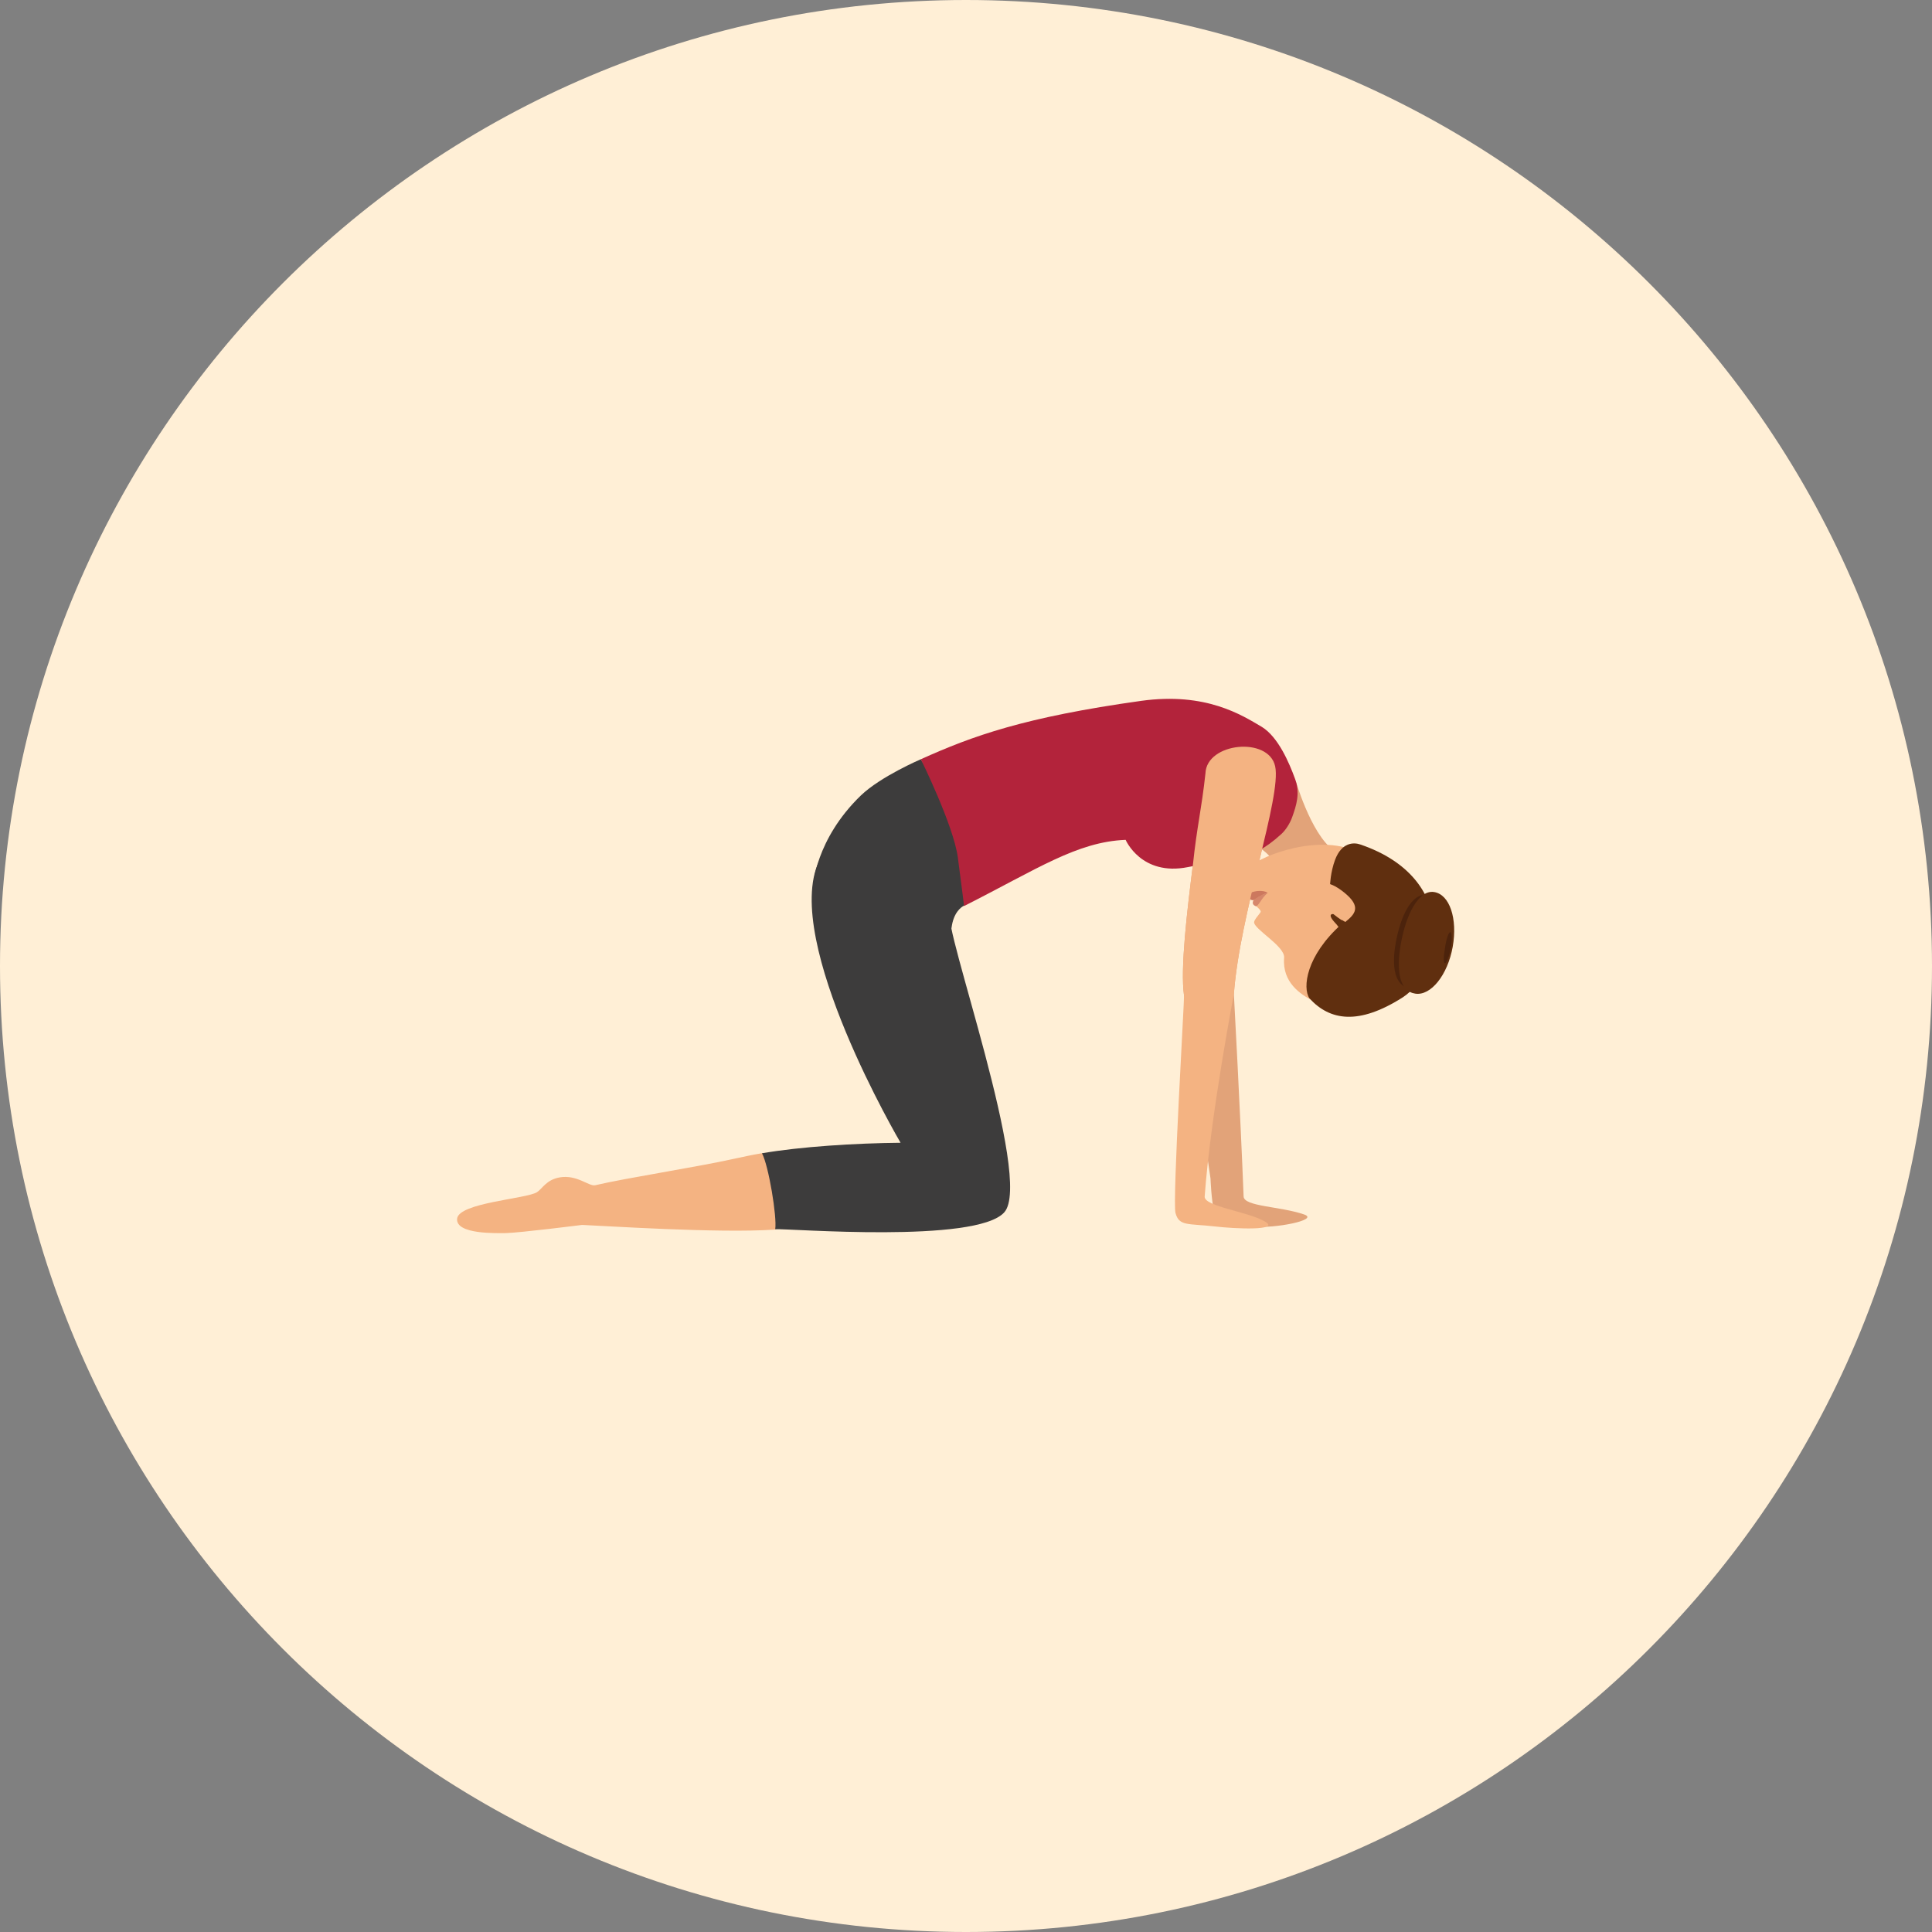 <?xml version="1.0" encoding="iso-8859-1"?>
<svg xmlns="http://www.w3.org/2000/svg" xmlns:xlink="http://www.w3.org/1999/xlink" id="Layer_1" x="0px" y="0px" viewBox="0 0 496.2 496.2" style="enable-background:new 0 0 496.2 496.2;" xml:space="preserve">
<rect x="0" y="0" width="496.2" height="496.2" fill="#808080" stroke="none"/>
<path style="fill:#FFEFD6;" d="M0,248.1C0,111.1,111.1,0,248.1,0s248.1,111.1,248.1,248.1S385.1,496.2,248.1,496.2S0,385.1,0,248.1z  "/>
<path style="fill:#E2A379;" d="M334.9,311.9c-6.1-2.1-15.4-2-15.5-4.6c-0.8-20.8-2.5-52-2.5-52c1.5-20.7,12.3-50.7,10.6-58.5  c-1.7-7.7-17.6-6.1-17.9,1.8c-1,9.3-2.2,13.7-3.2,23.3c-1.5,11.9-3.3,26.9-2.3,33.8c0.1,0.9,6.8,47,6.8,47s0.2,5.7,1,8.8  c0.9,3.5,3.2,2.7,10.2,3.5C327.2,315.6,339.1,313.3,334.9,311.9z"/>
<path style="fill:#3D3C3C;" d="M236.5,195c0,0-10.3,4.4-15.4,9.3c-11.7,11.3-12.3,23.3-12.3,23.3s-0.4,17.3,6.6,15.7  c11.4-2.7,28.2,1.6,29-5.1c0.5-3.8,2.4-5.2,3.2-5.6c4.2-1.7,0.6-18.2,0.6-18.2L236.5,195z"/>
<path style="fill:#E2A379;" d="M323.4,217.7c0,0,5.4,2.9,6.3,10.1l14.2-8.6c-6.5-2.8-11-18.3-11-18.3c-2.7,8-12.4,14.5-15.4,16.3  L323.4,217.7z"/>
<path style="fill:#B3233B;" d="M305.1,222.7c10.1-2.1,15.5-0.7,24-8.5c1.1-1,2.2-2.7,2.8-4.4c1-2.8,2.1-6.1,0.7-9.8  c-1.5-4.1-4.3-10.7-8.5-13.3c-5.1-3-14.3-9-31-6.7c-30,4.2-43.3,9-56.6,15c0,0,8.4,17,9.5,25.2s1.6,12.5,1.6,12.5  c18.8-9.5,29-16.5,41.5-17C289.1,215.7,293.1,225.1,305.1,222.7z"/>
<path style="fill:#F4B382;" d="M329.8,246c-0.5,6.4,4.3,9.4,7.3,11c9.5,4.7,15,2.3,21.5-1.8c8.6-5.5-2.6-30.1-5.8-33.4  c-8.3-8.6-24.4-3.8-30.1-0.4c-6.3,3.8-3.4,4.9-1.6,7.2c0.1,0.1,0,0.6,0,0.6c0.5,0.9,1.3,2,1.5,3.5c0,0,0.7,0.6,1,1  c0.2,0.3,0.3,0.4,0,0.8c-0.7,0.9-1.4,1.7-1.5,2.3C321.9,238.6,330.1,243,329.8,246z"/>
<path style="fill:#D6876B;" d="M325.6,229.3c0,0-0.8,0-3.6,1.8c-0.2,0.4-0.6,1.1,0.4,1.6C323.2,233,323.8,230.8,325.6,229.3z"/>
<path style="fill:#CC785E;" d="M325.6,229.3c0,0-1.5-1.1-4.5,0c-0.3,0.3-0.4,0.8-0.4,1c0.2,1,1.2,0.9,1.2,0.9  C324.8,229.3,325.6,229.3,325.6,229.3z"/>
<path style="fill:#602F0F;" d="M360.2,256.2c10.4-6.7,14.7-30.6-10.8-39.3c-1.7-0.6-4.8-0.6-6.5,3.9c-1.2,3.2-1.3,6.5-1.3,6.5  c0,1,0,2,0,3.2s4,6,3,6.8c-9.2,8.2-10.1,16.4-8.3,19.1C341.6,262.2,349,263.3,360.2,256.2z"/>
<path style="fill:#F4B382;" d="M345.2,229.2c-4.5-3.6-6.6-2.6-9.2-0.6l6.2,6.2l3.3,2C348,234.8,349.8,232.9,345.2,229.2z"/>
<path style="fill:#4C230C;" d="M366.4,229.9c3.8,0.5,5.9,6.3,4.7,12.9c-1.2,6.6-5.2,11.5-9,11s-4.8-5.3-3.6-11.8  C359.7,235.3,362.6,229.3,366.4,229.9z"/>
<g>
	<path style="fill:#602F0F;" d="M342.8,236.9c0.7,0.7,1.2,1.5,1.6,2.1c0.5,0.9,0.8,1.6,0.8,1.6l2.3-3c-0.3-0.4-0.6-0.9-0.9-1.3   c0,0-0.3,0.3-0.7,0.9c0,0,0-0.1,0.1-0.1c-0.9-0.4-2-1.1-3.5-2.3C342.4,234.7,340.7,234.6,342.8,236.9z"/>
	<path style="fill:#602F0F;" d="M368.3,229.1c4,0.6,6.1,6.8,4.8,14.1c-1.3,7.2-5.6,12.6-9.6,12s-5-5.7-3.7-12.9   C361.1,235,364.3,228.5,368.3,229.1z"/>
</g>
<path style="fill:#4C230C;" d="M372.5,239.4c0.4,0.1,0.5,1.9,0.1,4.1c-0.4,2.2-1.1,3.9-1.5,3.9c-0.4-0.1-0.4-1.6,0-3.8  C371.4,241.4,372,239.4,372.5,239.4z"/>
<g>
	<path style="fill:#F4B382;" d="M325,313.8c-4.2-2.6-15.8-3.9-15.6-6.5c1.5-20.8,7.5-52,7.5-52c1.5-20.7,12.3-50.7,10.6-58.5   c-1.7-7.7-17.6-6.1-17.9,1.8c-1,9.3-2.2,13.7-3.2,23.3c-1.5,11.9-3.3,26.9-2.3,33.8c0.1,0.9-3,52.7-2.2,55.8   c0.9,3.5,3.2,2.7,10.2,3.5C317.2,315.6,328.8,316.1,325,313.8z"/>
	<path style="fill:#F4B382;" d="M117.4,313c0.4-4.1,17.8-5.1,20.5-6.8c1.3-0.8,2.4-3.2,5.8-3.8c4.5-0.8,7.6,2.4,9.2,2   c8.1-1.9,25.8-4.6,35.7-6.8c2.3-0.5,4.6-1,7-1.4c9.8-1.7,7,19.3,3.4,19.6c-14.4,1-44.3-1-49.5-1.2c0,0-15.8,2-19.6,2.1   C127.7,316.7,117,317.1,117.4,313z"/>
</g>
<path style="fill:#3D3C3C;" d="M231.3,293.5c-11.6,0.1-25.8,1-35.6,2.7c1.7,3.1,3.9,16.4,3.4,19.5c3.6-0.2,51.5,3.7,58.8-4.3  c7.7-8.3-16.3-74.8-13.8-76.7c4.9-3.6-9.4-35.7-17.4-33.8c0,0-10.8,8.4-16.4,20.4C200.8,241.7,231.3,293.5,231.3,293.5z"/>
<g>
</g>
<g>
</g>
<g>
</g>
<g>
</g>
<g>
</g>
<g>
</g>
<g>
</g>
<g>
</g>
<g>
</g>
<g>
</g>
<g>
</g>
<g>
</g>
<g>
</g>
<g>
</g>
<g>
</g>
</svg>
